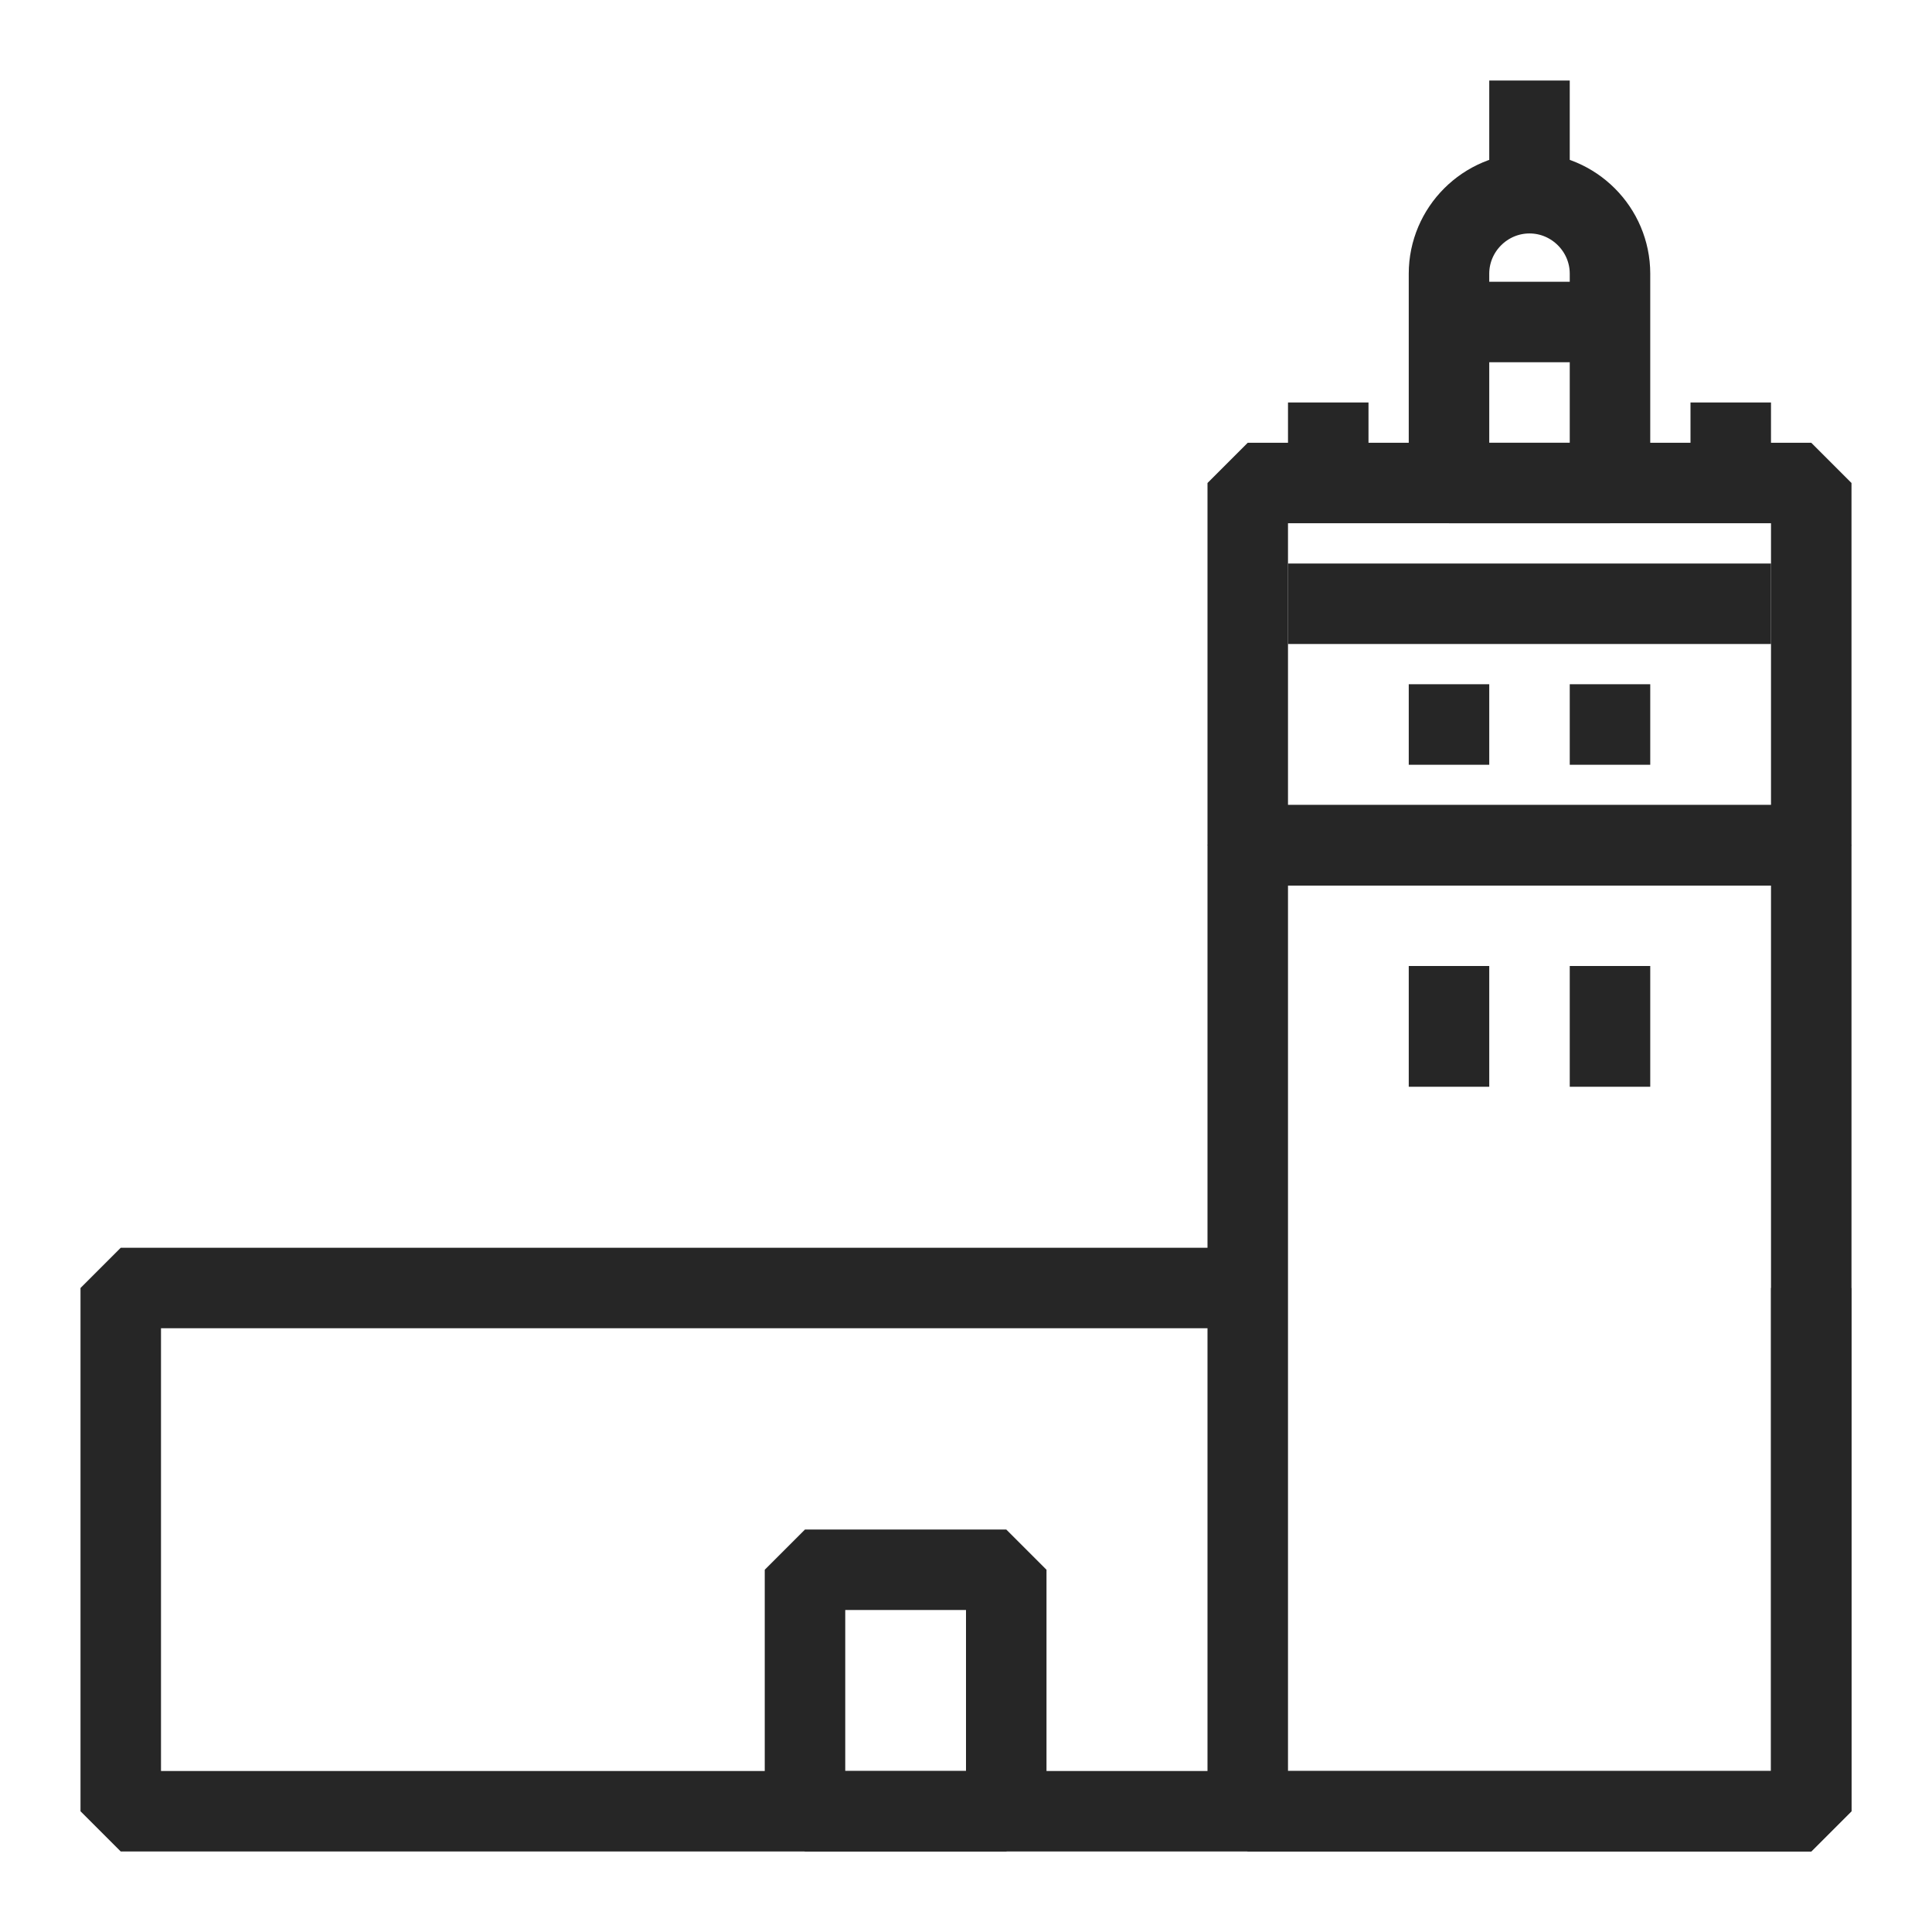 <svg fill="none" height="48" viewBox="0 0 48 48" width="48" xmlns="http://www.w3.org/2000/svg" xmlns:xlink="http://www.w3.org/1999/xlink"><clipPath id="a"><path d="m2 2h44v44h-44z"/></clipPath><g clip-path="url(#a)" stroke="#262626" stroke-linejoin="bevel" stroke-width="2"><path d="m45 21h-14v24h14z"/><path d="m45 12h-14v9h14z"/><path d="m38 5v-3"/><path d="m40 6.8c0-1.1-.9-2-2-2s-2 .9-2 2v5.2h4z"/><path d="m31.5 32h-28.5v13h42v-13"/><path d="m33 10v2"/><path d="m43 10v2"/><path d="m36 17v2"/><path d="m40 17v2"/><path d="m32 15h12"/><path d="m36 8h4"/><path d="m25 39h-5v6h5z"/><path d="m36 24v3"/><path d="m40 24v3"/></g></svg>